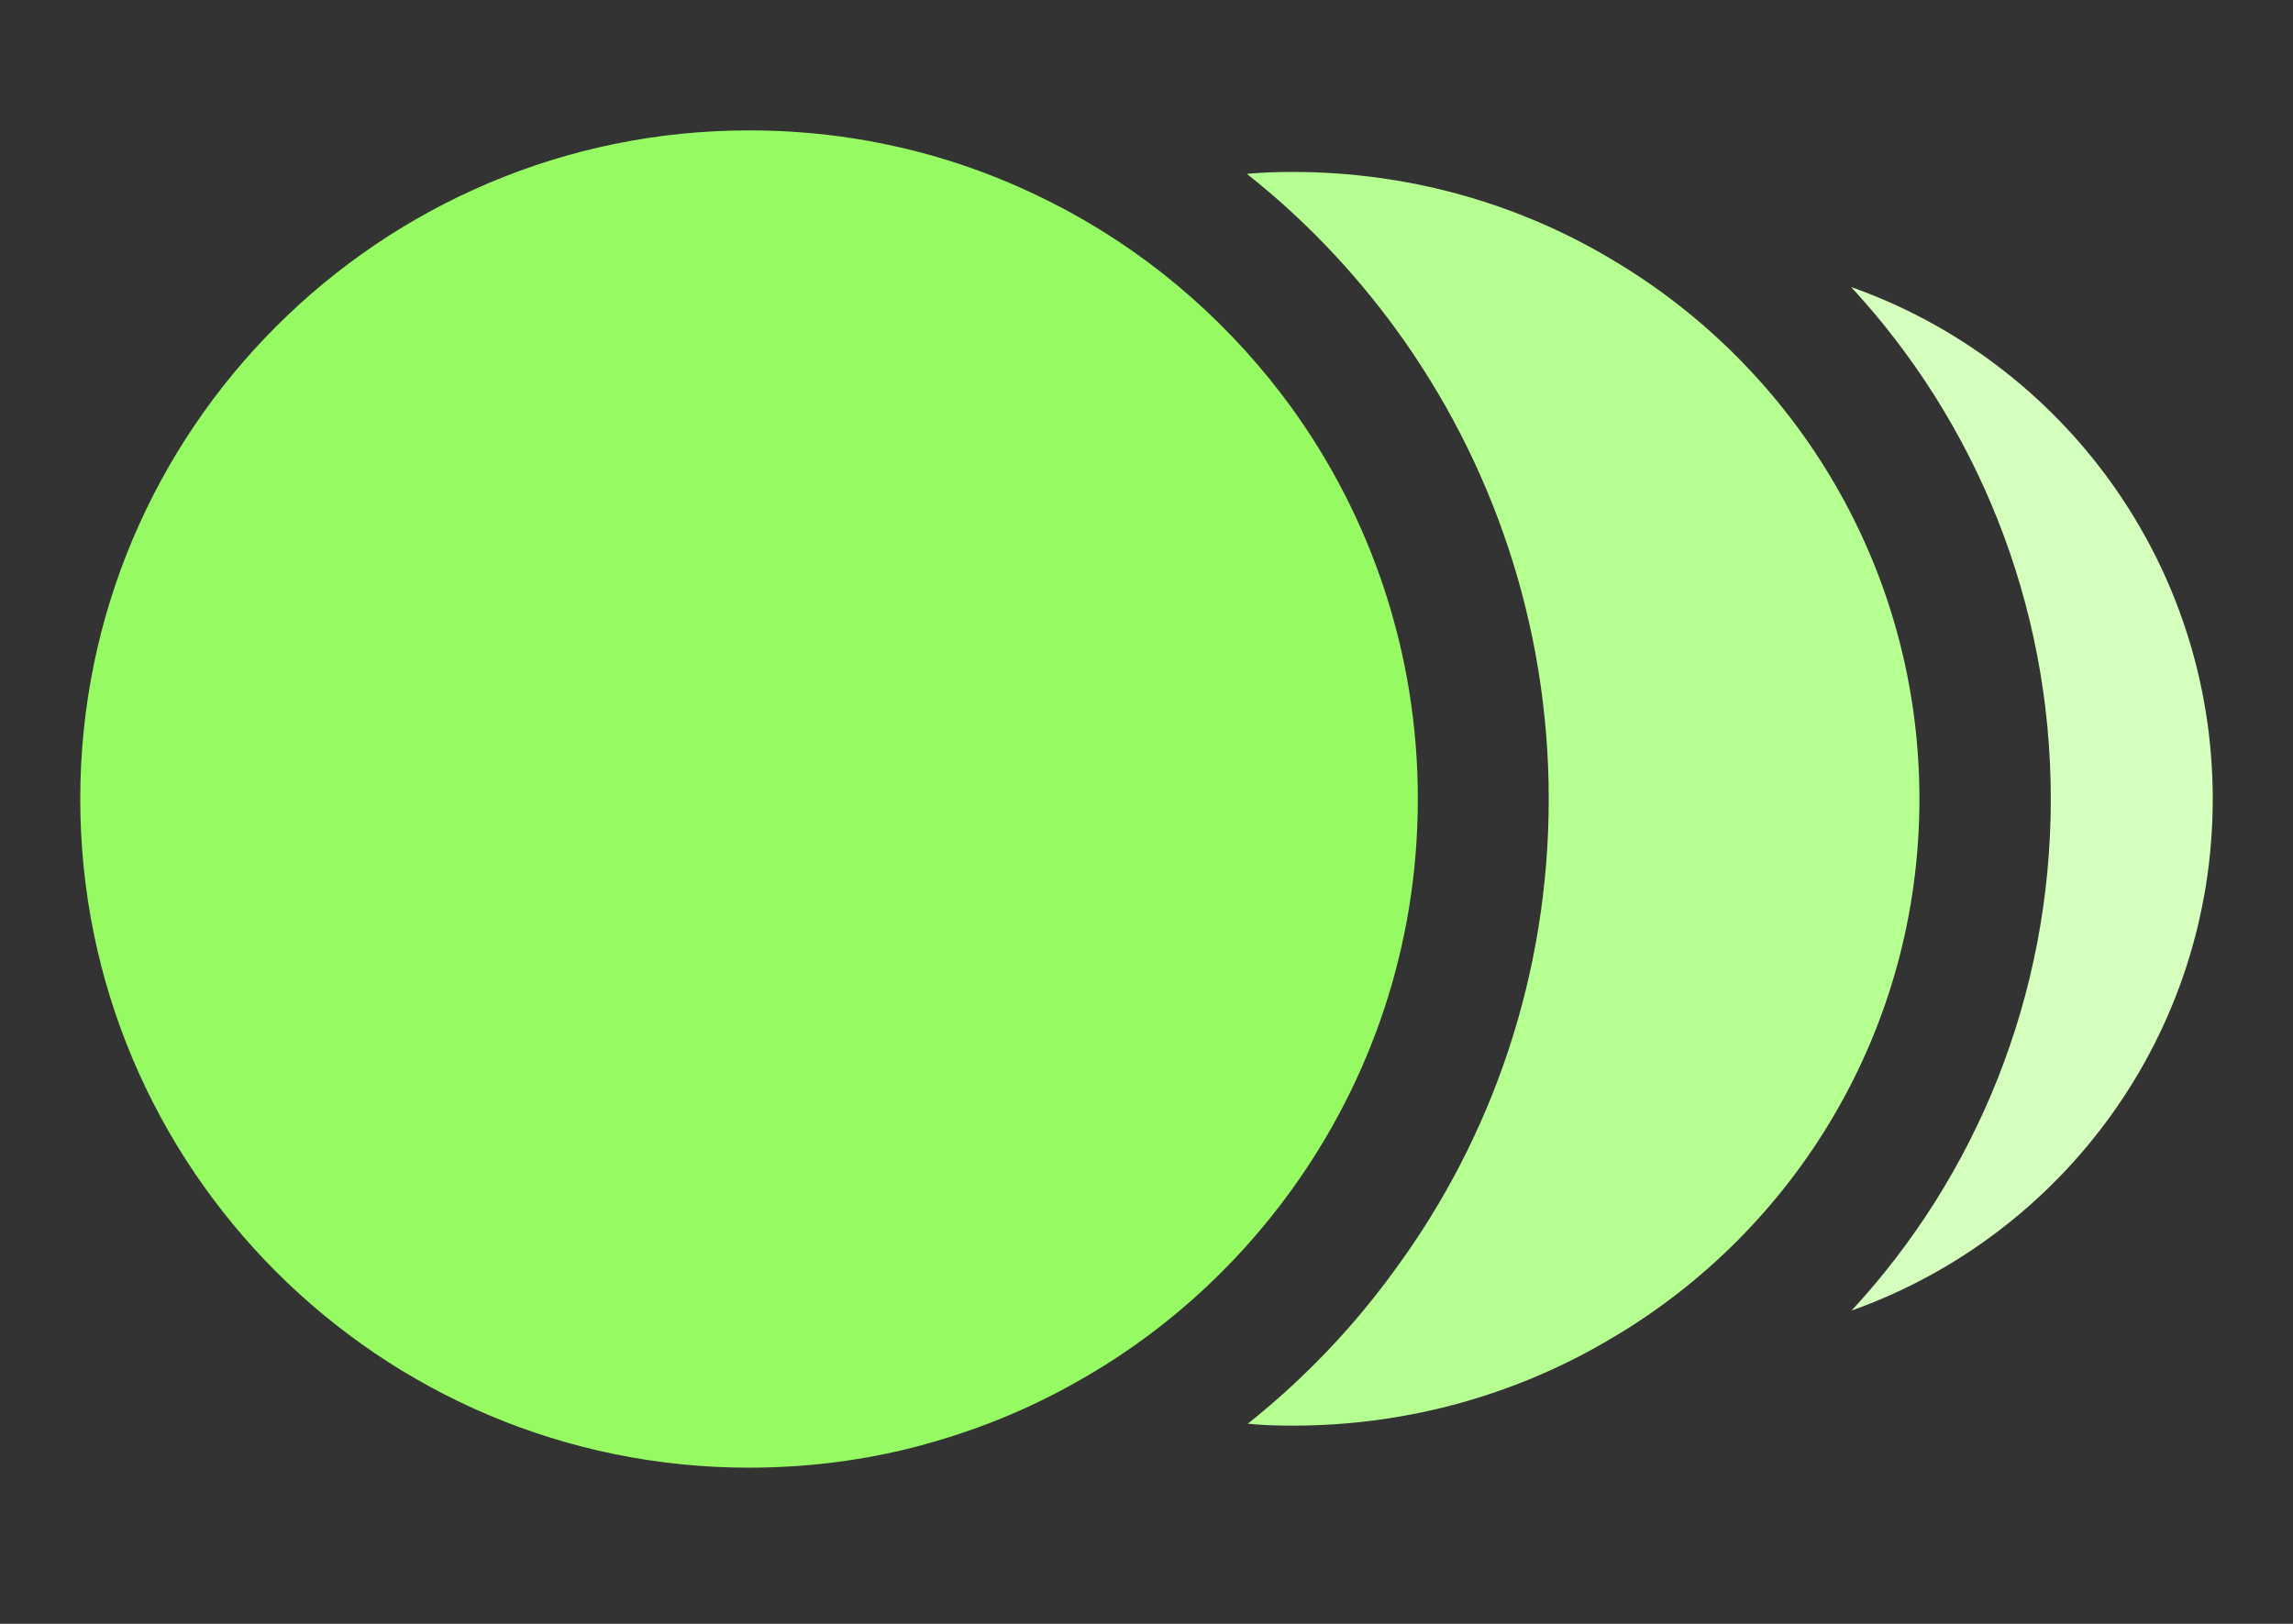 <?xml version="1.0" encoding="UTF-8"?>
<svg id="Layer_1" data-name="Layer 1" xmlns="http://www.w3.org/2000/svg" viewBox="0 0 48 34">
  <rect x="0" y="0" width="48" height="34" fill="#333333" stroke="none"/>
  <defs>
    <style>
      .cls-1 {
        fill: #d4ffbd;
      }

      .cls-2 {
        fill: #96fa62;
      }

      .cls-3 {
        fill: #b6ff91;
      }
    </style>
  </defs>
  <path class="cls-1" d="M46.32,16.73c0,4.94-3.15,9.14-7.56,10.71,2.6-2.81,4.17-6.58,4.17-10.71s-1.58-7.91-4.18-10.72c4.42,1.56,7.57,5.78,7.57,10.72Z"/>
  <path class="cls-3" d="M40.18,16.73c0,4.82-2.59,9.03-6.46,11.3-1.95,1.16-4.23,1.82-6.66,1.82-.32,0-.63-.01-.94-.04,1.18-.94,2.22-2.03,3.1-3.25,2.02-2.76,3.2-6.16,3.2-9.83s-1.19-7.08-3.2-9.84c-.89-1.22-1.94-2.32-3.12-3.25.32-.03.64-.04.96-.04,2.43,0,4.71.66,6.66,1.82,3.87,2.28,6.46,6.49,6.46,11.31Z"/>
  <path class="cls-2" d="M29.68,16.73c0,3.06-.98,5.88-2.64,8.18-1.21,1.68-2.79,3.09-4.62,4.09-1.08.6-2.25,1.05-3.48,1.35-1.04.25-2.14.38-3.26.38-7.73,0-14-6.27-14-14S7.96,2.73,15.68,2.73c1.12,0,2.22.13,3.26.38,1.23.29,2.39.75,3.47,1.34,1.83,1,3.41,2.41,4.63,4.09,1.66,2.3,2.64,5.13,2.64,8.19Z"/>
</svg>
